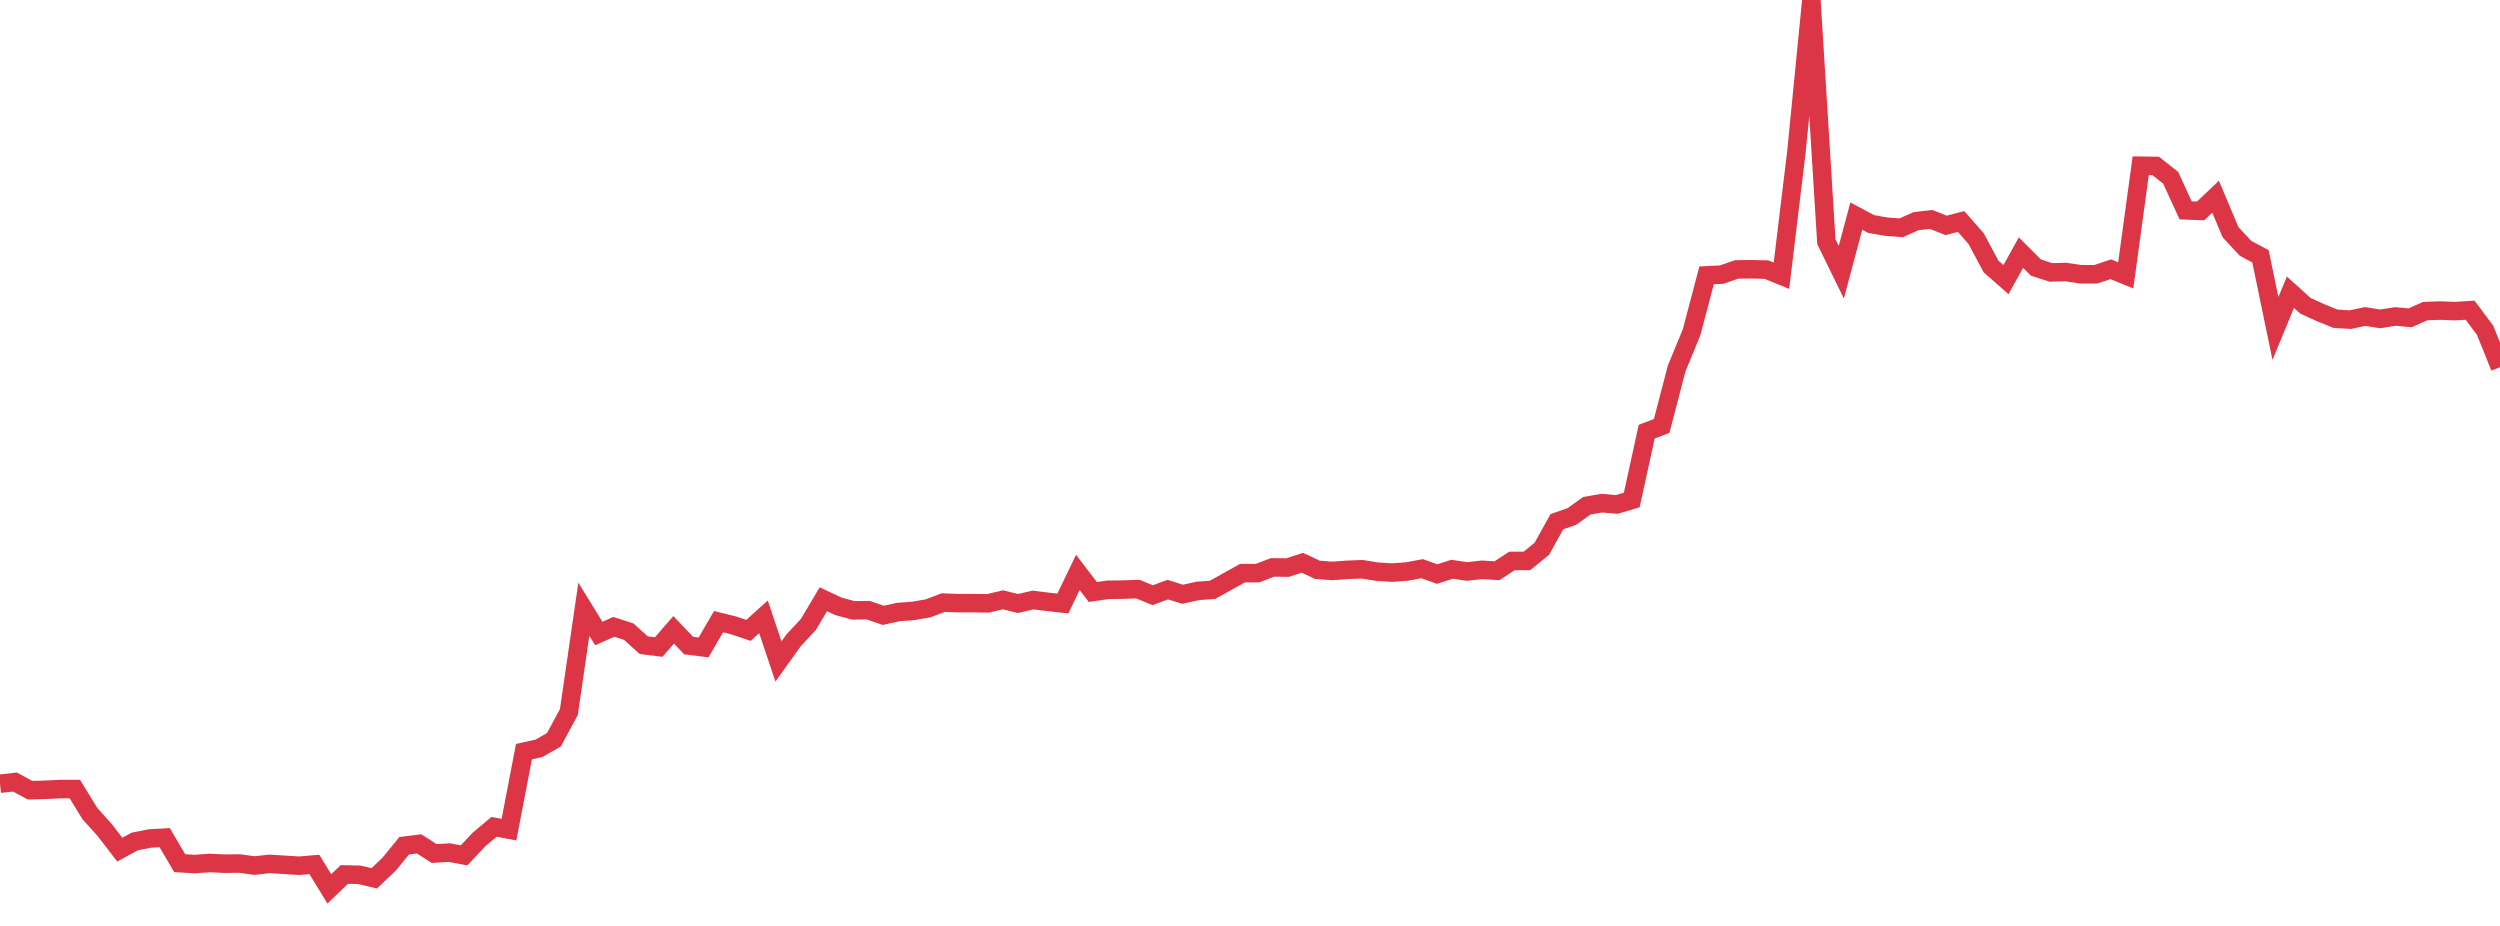 <?xml version="1.0" standalone="no"?>
<!DOCTYPE svg PUBLIC "-//W3C//DTD SVG 1.1//EN" "http://www.w3.org/Graphics/SVG/1.1/DTD/svg11.dtd">
<svg width="135" height="50" viewBox="0 0 135 50" preserveAspectRatio="none" class="sparkline" xmlns="http://www.w3.org/2000/svg"
xmlns:xlink="http://www.w3.org/1999/xlink"><path  class="sparkline--line" d="M 0 42.32 L 0 42.32 L 0.808 42.23 L 1.617 42.67 L 2.425 42.65 L 3.234 42.61 L 4.042 42.61 L 4.85 43.93 L 5.659 44.83 L 6.467 45.88 L 7.275 45.44 L 8.084 45.28 L 8.892 45.23 L 9.701 46.61 L 10.509 46.66 L 11.317 46.6 L 12.126 46.64 L 12.934 46.63 L 13.743 46.74 L 14.551 46.65 L 15.359 46.7 L 16.168 46.75 L 16.976 46.68 L 17.784 48 L 18.593 47.22 L 19.401 47.24 L 20.21 47.43 L 21.018 46.66 L 21.826 45.67 L 22.635 45.57 L 23.443 46.09 L 24.251 46.04 L 25.06 46.19 L 25.868 45.33 L 26.677 44.65 L 27.485 44.8 L 28.293 40.59 L 29.102 40.41 L 29.91 39.95 L 30.719 38.45 L 31.527 32.9 L 32.335 34.21 L 33.144 33.85 L 33.952 34.11 L 34.76 34.84 L 35.569 34.94 L 36.377 34.01 L 37.186 34.86 L 37.994 34.96 L 38.802 33.57 L 39.611 33.77 L 40.419 34.04 L 41.228 33.31 L 42.036 35.72 L 42.844 34.59 L 43.653 33.72 L 44.461 32.36 L 45.269 32.74 L 46.078 32.96 L 46.886 32.95 L 47.695 33.23 L 48.503 33.05 L 49.311 32.99 L 50.12 32.85 L 50.928 32.54 L 51.737 32.57 L 52.545 32.57 L 53.353 32.58 L 54.162 32.39 L 54.97 32.59 L 55.778 32.4 L 56.587 32.5 L 57.395 32.59 L 58.204 30.91 L 59.012 31.97 L 59.82 31.85 L 60.629 31.84 L 61.437 31.81 L 62.246 32.14 L 63.054 31.84 L 63.862 32.09 L 64.671 31.91 L 65.479 31.85 L 66.287 31.4 L 67.096 30.95 L 67.904 30.95 L 68.713 30.64 L 69.521 30.65 L 70.329 30.39 L 71.138 30.77 L 71.946 30.83 L 72.754 30.77 L 73.563 30.74 L 74.371 30.87 L 75.18 30.92 L 75.988 30.86 L 76.796 30.71 L 77.605 31 L 78.413 30.74 L 79.222 30.86 L 80.03 30.77 L 80.838 30.82 L 81.647 30.29 L 82.455 30.29 L 83.263 29.63 L 84.072 28.17 L 84.88 27.89 L 85.689 27.31 L 86.497 27.17 L 87.305 27.24 L 88.114 27 L 88.922 23.31 L 89.731 23 L 90.539 19.9 L 91.347 17.94 L 92.156 14.87 L 92.964 14.83 L 93.772 14.55 L 94.581 14.54 L 95.389 14.56 L 96.198 14.89 L 97.006 8.21 L 97.814 0 L 98.623 13.05 L 99.431 14.7 L 100.24 11.67 L 101.048 12.1 L 101.856 12.24 L 102.665 12.3 L 103.473 11.94 L 104.281 11.85 L 105.09 12.17 L 105.898 11.96 L 106.707 12.88 L 107.515 14.39 L 108.323 15.1 L 109.132 13.64 L 109.94 14.45 L 110.749 14.71 L 111.557 14.69 L 112.365 14.81 L 113.174 14.81 L 113.982 14.54 L 114.79 14.87 L 115.599 8.95 L 116.407 8.96 L 117.216 9.6 L 118.024 11.36 L 118.832 11.39 L 119.641 10.62 L 120.449 12.54 L 121.257 13.41 L 122.066 13.84 L 122.874 17.74 L 123.683 15.78 L 124.491 16.51 L 125.299 16.88 L 126.108 17.21 L 126.916 17.26 L 127.725 17.09 L 128.533 17.22 L 129.341 17.09 L 130.15 17.16 L 130.958 16.8 L 131.766 16.77 L 132.575 16.8 L 133.383 16.75 L 134.192 17.83 L 135 19.83" fill="none" stroke-width="1" stroke="#dc3545"></path></svg>